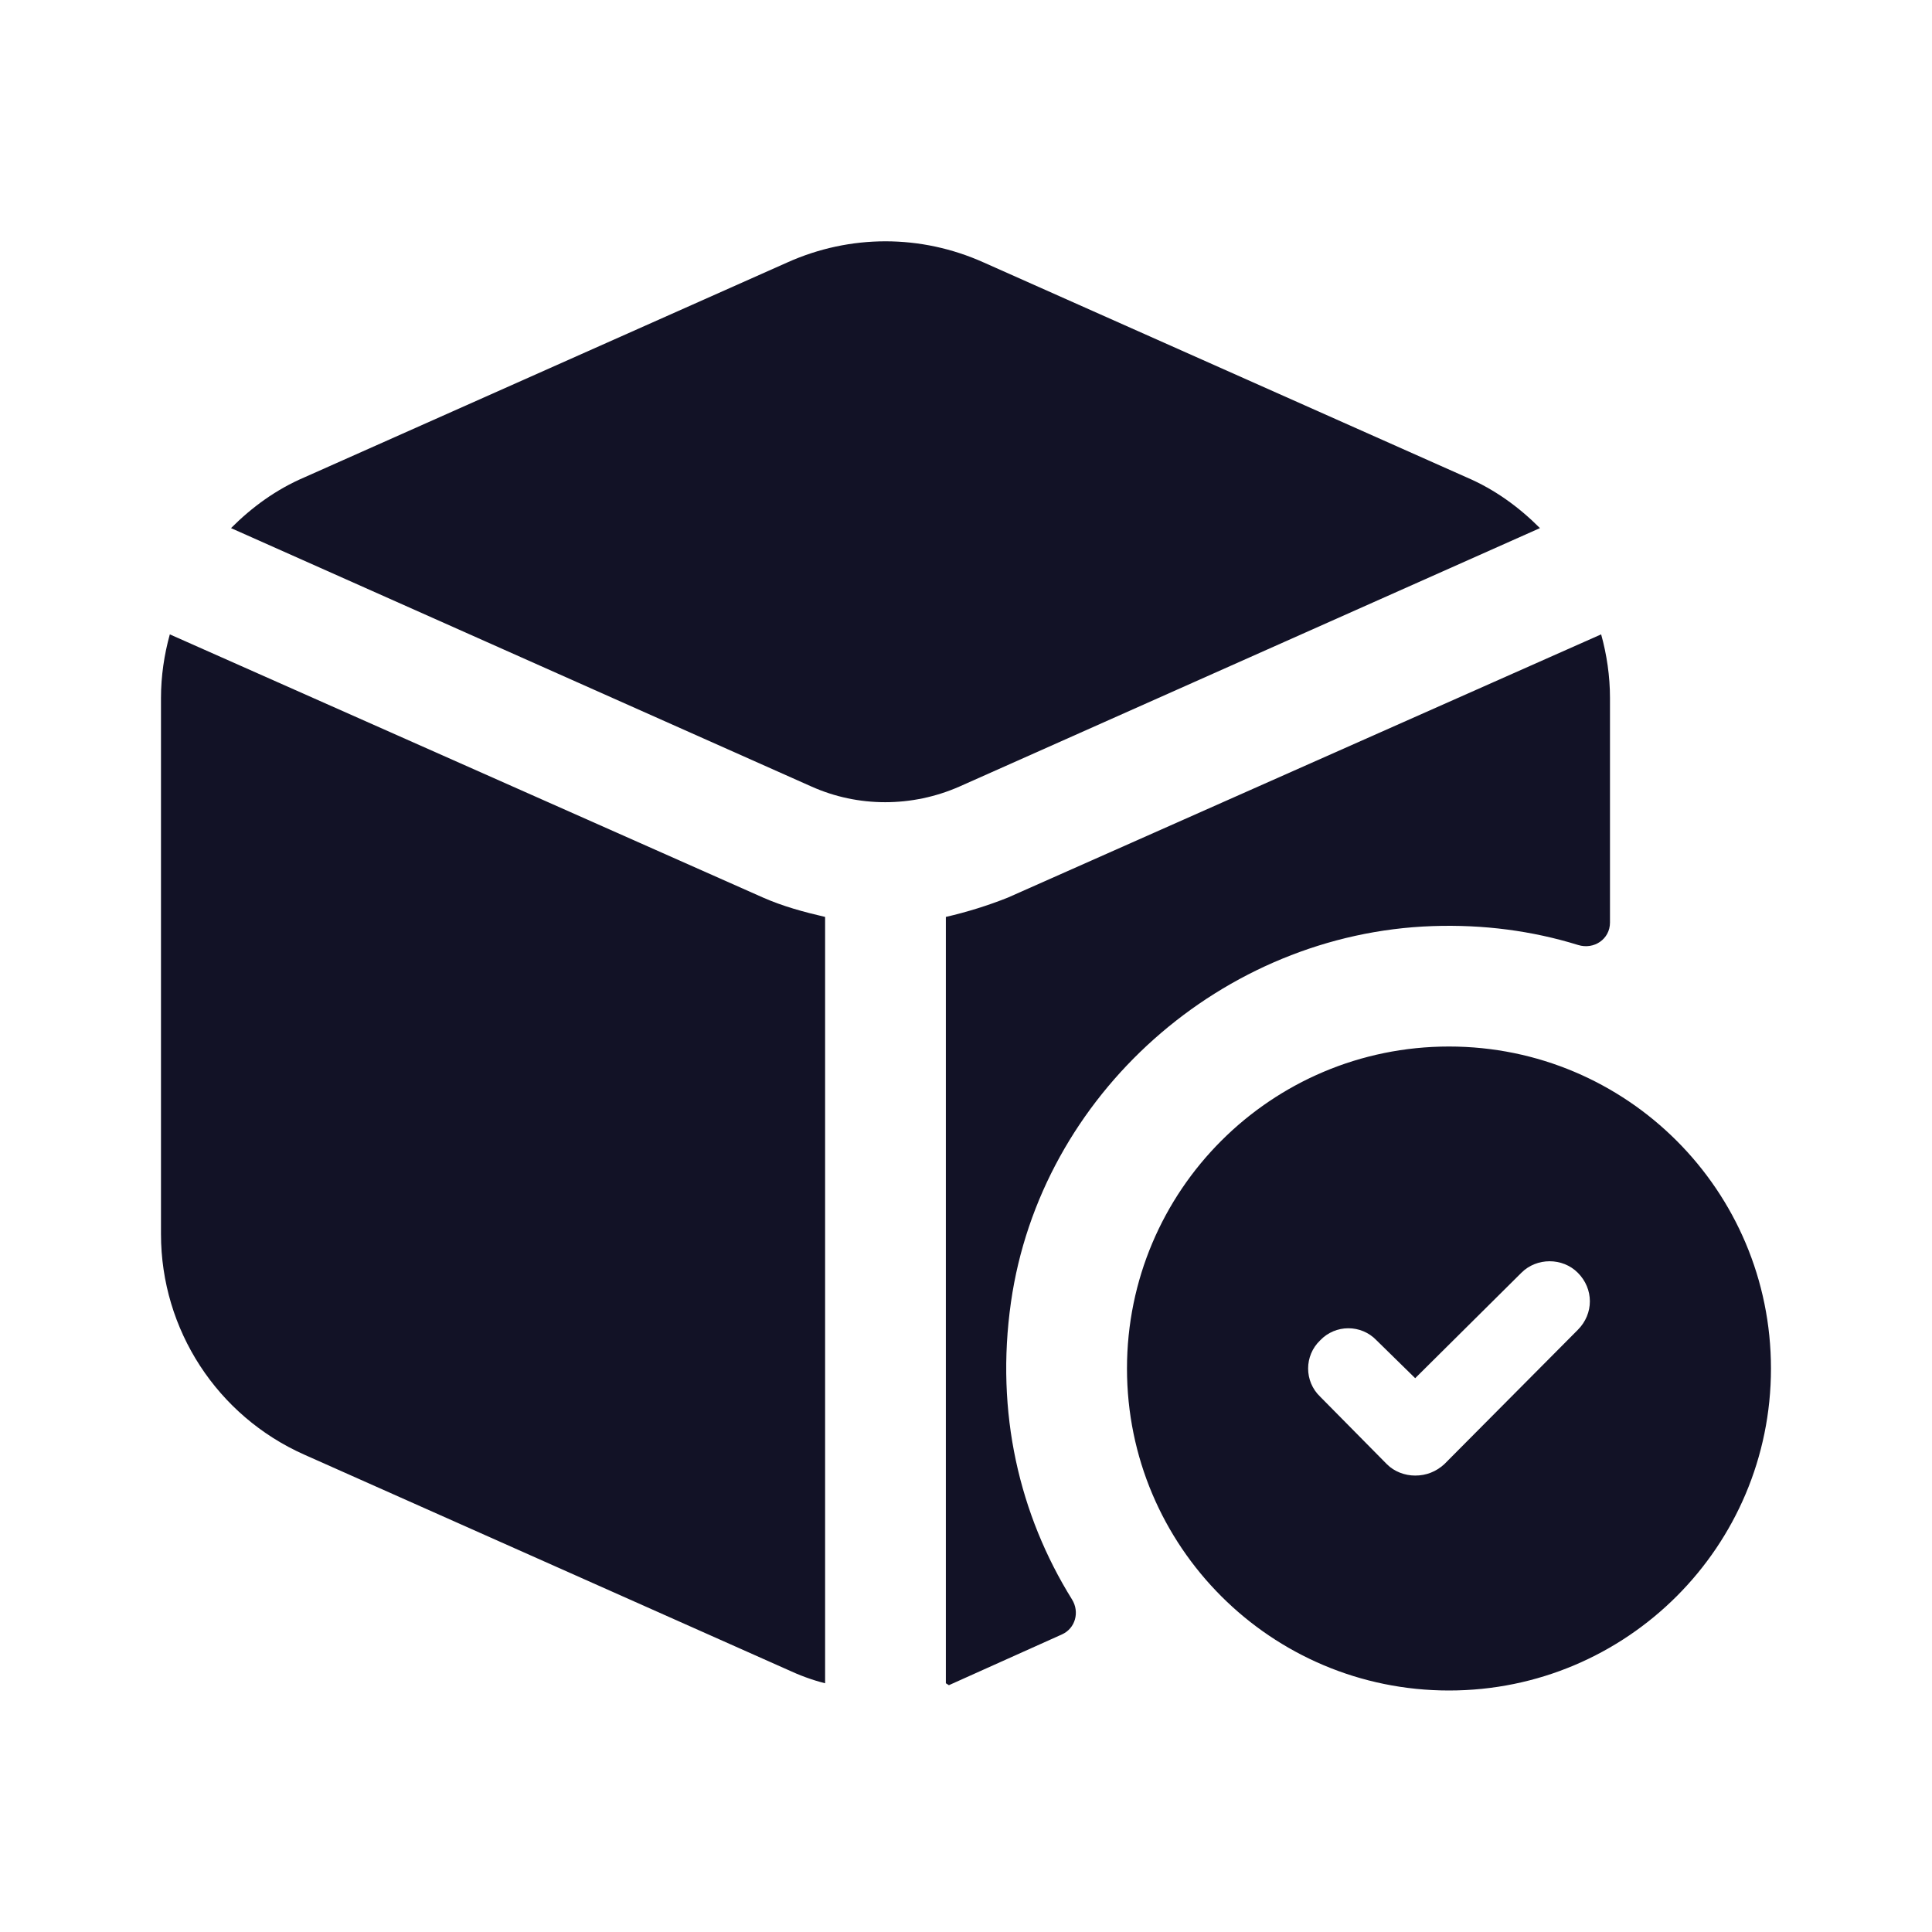 <svg width="40" height="40" viewBox="0 0 40 40" fill="none" xmlns="http://www.w3.org/2000/svg">
<path d="M15.8 18.584C16.216 18.767 16.65 18.884 17.083 18.984V34.85C16.816 34.784 16.55 34.684 16.3 34.567L6.3 30.117C4.5 29.317 3.333 27.534 3.333 25.55V14.45C3.333 14 3.4 13.55 3.516 13.134L15.8 18.584ZM31.883 10.934C31.45 10.5 30.95 10.134 30.366 9.884L20.366 5.434C19.066 4.85 17.6 4.85 16.3 5.434L6.3 9.884C5.716 10.134 5.216 10.5 4.783 10.934L16.8 16.284C17.766 16.717 18.883 16.717 19.866 16.284L31.883 10.934ZM20.931 26.96C21.545 22.659 25.315 19.325 29.656 19.174C30.716 19.137 31.726 19.272 32.673 19.565C33.001 19.667 33.333 19.444 33.333 19.1V14.45C33.333 14 33.266 13.55 33.15 13.134L20.866 18.584C20.45 18.75 20.016 18.884 19.583 18.984V34.85C19.615 34.87 19.615 34.87 19.646 34.89L21.986 33.839C22.265 33.714 22.356 33.375 22.195 33.115C21.105 31.362 20.605 29.247 20.931 26.96ZM36.666 28.334C36.666 32.017 33.683 35 30 35C26.316 35 23.333 32.017 23.333 28.334C23.333 24.65 26.316 21.667 30 21.667C33.683 21.667 36.666 24.65 36.666 28.334ZM32.666 26.35C32.35 26.034 31.816 26.034 31.5 26.35L29.3 28.534L28.5 27.75C28.183 27.417 27.65 27.417 27.333 27.75C27 28.067 27 28.6 27.333 28.917L28.716 30.317C28.866 30.467 29.083 30.55 29.3 30.55C29.533 30.55 29.733 30.467 29.9 30.317L32.666 27.534C33 27.2 33 26.684 32.666 26.35Z" fill="#121226"/>
</svg>
